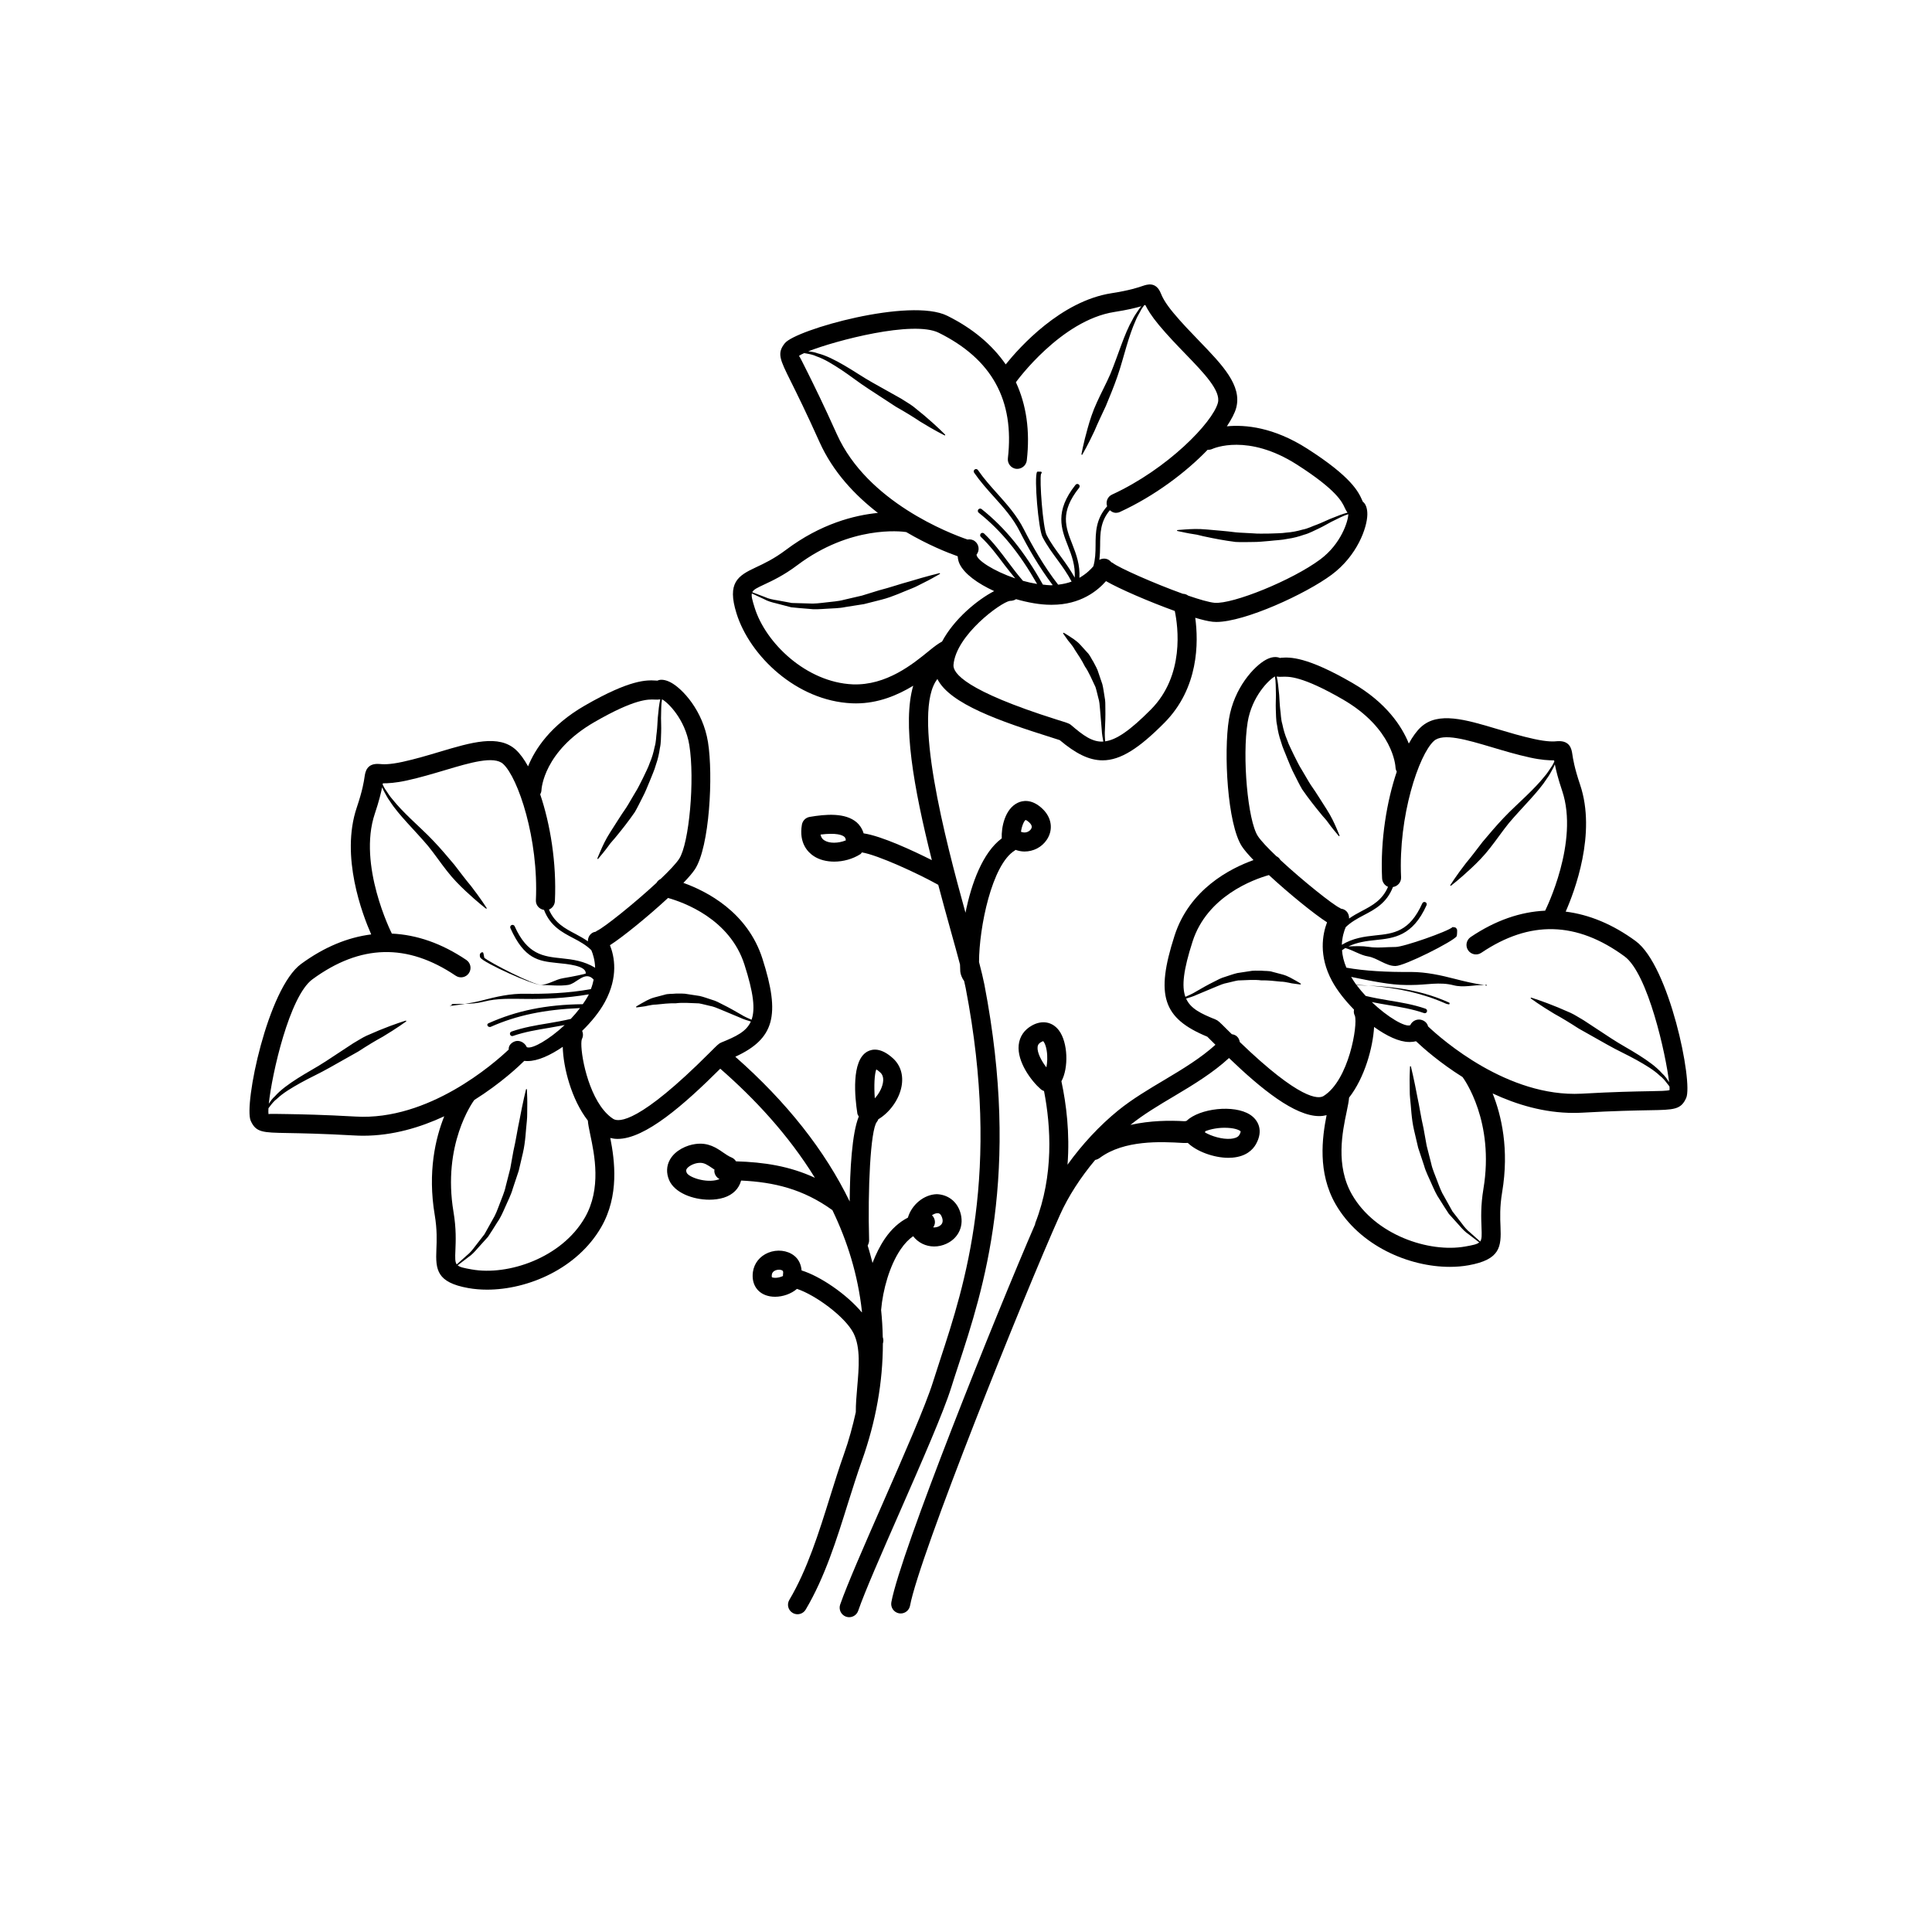 <?xml version="1.0" encoding="UTF-8"?>
<!-- Uploaded to: SVG Repo, www.svgrepo.com, Generator: SVG Repo Mixer Tools -->
<svg fill="#000000" width="800px" height="800px" version="1.1" viewBox="144 144 512 512" xmlns="http://www.w3.org/2000/svg">
 <g>
  <path d="m287.47 405.04h0.012c-2.144 0-13.875-6.055-15.141-7.227-0.059-0.168-0.188-1.355-0.363-1.422-0.316-0.125-0.676 0.152-0.789 0.473-0.074 0.188-0.02 0.75 0.098 0.922 0.934 1.383 13.797 7.254 16.184 7.254z"/>
  <path d="m263.34 410.64c0.02 0.156 0.098 0.016 0.203-0.16-0.133-0.031-0.23-0.035-0.203 0.16z"/>
  <path d="m263.95 410.07c-0.152 0-0.301 0.227-0.406 0.406 0.098 0.02 0.195 0.059 0.332 0.039 1.152-0.141 2.266-0.312 3.379-0.488-1.062 0.027-2.125 0.043-3.231 0.043h-0.074z"/>
  <path d="m577.48 393.4c-6.141-4.5-12.34-7.023-18.559-7.812 2.363-5.356 8.176-20.691 3.836-33.59-1.559-4.621-1.898-6.941-2.082-8.188-0.191-1.285-0.613-3.606-3.926-3.387-0.887 0.09-2.535 0.223-6.172-0.574-3.375-0.734-6.637-1.715-9.785-2.648-8.414-2.516-15.68-4.691-20.227-0.52-1.09 0.992-2.176 2.492-3.215 4.363-1.844-4.555-5.934-10.852-15.008-16.09-12.141-7.012-16.465-6.801-18.793-6.644-0.191 0.012-0.359 0.031-0.223 0.102-1.102-0.492-2.387-0.352-3.828 0.422-3.078 1.656-8.469 7.406-9.82 15.766-1.422 8.797-0.422 27.797 3.449 33.715 0.625 0.945 1.707 2.203 3.062 3.617-6.184 2.211-16.977 7.723-20.938 20.082-5.066 15.773-3.125 21.836 8.695 26.719 0.336 0.316 0.938 0.926 1.738 1.723 0.141 0.141 0.289 0.277 0.422 0.418-3.785 3.449-8.637 6.41-13.422 9.254-4.246 2.523-8.641 5.133-12.363 8.156-4.969 4.035-9.594 9.043-13.418 14.367 0.645-8.332-0.316-16.027-1.617-22.105 1.926-3.5 1.75-10.27-0.66-13.48-1.723-2.289-4.449-2.793-7.117-1.316-2.082 1.148-3.305 2.941-3.543 5.184-0.465 4.457 3.352 9.559 5.859 11.73 0.258 0.223 0.551 0.371 0.852 0.473 1.824 9.383 2.621 22.309-2.309 34.973-0.047 0.109-0.035 0.23-0.059 0.348-10.395 23.996-35.625 86.777-38.094 100.15-0.25 1.367 0.656 2.68 2.019 2.938 0.156 0.023 0.312 0.039 0.465 0.039 1.188 0 2.246-0.852 2.473-2.062 2.41-13.09 30.184-82.293 39.727-103.56 2.207-4.934 5.481-9.965 9.336-14.57 0.434-0.074 0.863-0.277 1.234-0.551 6.453-4.777 16.207-4.297 22.012-3.949 0.469 0.031 0.883 0.004 1.301-0.012 2.316 2.254 6.871 3.953 10.77 3.953 0.363 0 0.719-0.016 1.066-0.047 3.637-0.312 5.379-2.098 6.203-3.535 2.106-3.699 0.586-6.481-1.551-7.856-4.246-2.734-13.348-1.684-16.848 1.664-0.211 0.039-0.422 0.086-0.637 0.07-3.754-0.23-8.957-0.188-14.211 0.984 3.422-2.766 7.617-5.266 11.68-7.672 5.094-3.027 10.262-6.191 14.445-10.055 8.59 8.258 17.434 15.391 23.914 15.391 0.676 0 1.324-0.09 1.949-0.25-1.176 5.945-2.43 15.234 2.398 23.617 6.344 11 19.375 16.586 30.254 16.586 1.727 0 3.402-0.141 4.977-0.422 8.395-1.508 8.688-4.867 8.457-10.23-0.102-2.332-0.215-5.231 0.438-9.141 1.914-11.41-0.203-20.359-2.523-26.164 6.324 2.949 13.645 5.16 21.473 5.16 0.77 0 1.547-0.02 2.328-0.066 8.637-0.484 14.141-0.578 17.781-0.645 6.559-0.109 8.316-0.141 9.715-3.254 1.855-4.199-4.492-35.074-13.383-41.57zm-108.17 49.488c2.469 0.121 3.391 0.805 3.473 0.941 0 0.004 0.031 0.289-0.344 0.938-0.406 0.719-1.449 0.945-2.258 1.02-2.301 0.203-5.144-0.699-6.84-1.672 0.012-0.109 0.059-0.215 0.059-0.324v-0.004c1.434-0.566 3.598-1.023 5.91-0.898zm-50.336-21.438c0.047-0.422 0.191-0.871 0.961-1.301 0.328-0.18 0.523-0.215 0.492-0.242 0.125 0.082 0.66 0.719 0.945 2.43 0.289 1.703 0.16 3.391-0.07 4.527-1.332-1.738-2.488-3.938-2.328-5.414zm55.664-86.051c1.117-6.863 5.664-11.301 7.234-12.133 0.242 1.293 0.223 2.949 0.266 4.969-0.004 1.16-0.086 2.398-0.035 3.734 0.074 1.289 0.012 2.848 0.336 4.238 0.191 1.414 0.516 2.883 1.047 4.398 0.422 1.559 1.102 2.91 1.652 4.383 0.562 1.344 1.176 2.938 1.891 4.258 0.684 1.355 1.324 2.684 2.062 3.945 1.703 2.453 3.43 4.629 4.867 6.375 0.695 0.906 1.492 1.648 1.996 2.414 0.539 0.742 1.031 1.387 1.461 1.906 0.867 1.055 1.359 1.648 1.359 1.648 0.031 0.039 0.098 0.07 0.145 0.051 0.059-0.023 0.098-0.098 0.07-0.156 0 0-0.273-0.727-0.82-1.977-0.539-1.25-1.355-3.066-2.613-5.008-1.289-1.98-2.625-4.219-4.223-6.484-0.766-1.188-1.473-2.527-2.266-3.809-0.828-1.289-1.391-2.539-2.133-3.977-0.613-1.371-1.391-2.742-1.832-4.09-0.57-1.316-0.977-2.727-1.266-4.156-0.422-1.41-0.371-2.672-0.574-4.004-0.152-1.293-0.176-2.559-0.262-3.703-0.207-2.004-0.336-3.672-0.66-4.926 0.523 0.082 1.023 0.082 1.477 0.051 1.676-0.059 5.144-0.281 16 5.981 13.336 7.699 13.984 17.543 14.008 18.035 0.016 0.414 0.145 0.789 0.332 1.137-2.629 7.801-4.375 18.082-3.891 28.25 0.047 1.012 0.684 1.926 1.578 2.262-1.516 3.559-4.223 4.988-7.07 6.481-1.109 0.578-2.207 1.203-3.258 1.926 0.039-0.871-0.324-1.75-1.098-2.246-0.332-0.215-0.711-0.324-1.082-0.379-0.086-0.051-0.141-0.121-0.23-0.16-1.809-0.801-9.879-7.246-15.785-12.723-0.25-0.449-0.621-0.781-1.066-1.008-2.246-2.141-4.082-4.066-4.914-5.336-2.672-4.094-4.184-21.004-2.703-30.168zm-2.086 84.742c-0.09-0.551-0.316-1.09-0.77-1.492-0.383-0.344-0.852-0.508-1.328-0.57-0.406-0.402-0.785-0.766-1.211-1.188-2.102-2.106-2.422-2.422-3.074-2.695-3.918-1.586-6.641-2.871-7.84-5.562 0.832-0.262 1.848-0.535 3.031-1.094 1.473-0.613 3.188-1.336 5.023-2.102 0.906-0.371 1.84-0.785 2.828-0.953 0.957-0.207 1.996-0.516 2.887-0.656 2.109-0.066 4.301-0.266 6.121-0.023 1.859-0.039 3.629 0.18 5.168 0.336 1.57 0.031 2.785 0.52 3.734 0.562 0.926 0.145 1.48 0.191 1.48 0.191 0.047 0.004 0.105-0.016 0.133-0.055 0.035-0.055 0.02-0.133-0.035-0.172 0 0-0.441-0.309-1.273-0.77-0.84-0.422-2.012-1.25-3.613-1.664-0.801-0.211-1.668-0.441-2.59-0.684-0.91-0.312-1.965-0.191-3.008-0.312-1.047 0.016-2.172-0.074-3.176 0.152-1.031 0.156-2.086 0.316-3.141 0.48-1.176 0.273-2.156 0.672-3.219 0.996-1.066 0.293-1.984 0.789-2.875 1.258-1.832 0.902-3.41 1.812-4.777 2.609-1.098 0.684-2.086 1.082-2.887 1.441-1.023-2.832-0.52-7.133 1.895-14.641 3.871-12.066 16.172-16.48 20.242-17.633 5.359 4.957 12.07 10.398 15.402 12.52-1.184 3.148-2.309 8.844 1.328 15.562 1.367 2.527 3.457 5.164 5.82 7.578-0.105 0.535-0.066 1.102 0.23 1.629 0.816 2.438-1.586 17.055-8.293 21.262-1.371 0.863-6.262 1.055-22.215-14.312zm64.566 38.953c-0.742 4.434-0.598 7.758-0.504 10.188 0.086 2.039 0.109 3.094-0.352 3.734-0.242-0.211-0.438-0.387-0.766-0.684-0.535-0.484-1.188-1.066-1.945-1.738-0.805-0.621-1.527-1.496-2.242-2.484-0.742-0.953-1.547-1.996-2.398-3.09-0.68-1.223-1.395-2.508-2.141-3.844-0.816-1.289-1.34-2.785-1.91-4.281-0.543-1.5-1.246-2.969-1.582-4.574-0.398-1.578-0.801-3.148-1.199-4.707-0.289-1.578-0.562-3.133-0.836-4.641-0.695-2.973-1.082-5.824-1.617-8.23-0.902-4.852-1.719-8.098-1.719-8.098-0.016-0.055-0.059-0.102-0.117-0.102-0.07-0.004-0.121 0.051-0.125 0.117 0 0-0.031 0.832-0.082 2.293-0.023 0.73-0.023 1.613-0.004 2.625 0.047 1.008-0.035 2.16 0.105 3.406 0.289 2.473 0.332 5.406 1.043 8.48 0.359 1.527 0.73 3.102 1.102 4.707 0.523 1.57 1.055 3.164 1.578 4.758 0.441 1.613 1.25 3.113 1.898 4.629 0.676 1.512 1.301 3.008 2.215 4.301 0.852 1.328 1.621 2.637 2.438 3.824 0.969 1.078 1.891 2.098 2.742 3.039 0.82 0.957 1.605 1.785 2.453 2.336 0.801 0.613 1.496 1.152 2.07 1.586 0.336 0.262 0.535 0.414 0.785 0.605-0.59 0.508-1.672 0.727-3.715 1.09-9.613 1.707-23.824-3.043-29.977-13.723-4.449-7.703-2.559-16.691-1.426-22.066 0.316-1.531 0.555-2.691 0.629-3.668 4.133-5.297 6.316-13.254 6.629-18.727 3.293 2.371 6.641 3.981 9.297 3.981h0.242c0.555 0 1.078-0.074 1.57-0.195 2.004 1.895 6.379 5.75 12.344 9.496 0.434 0.59 8.512 11.805 5.516 29.656zm43.934-25.91c-3.68 0.066-9.238 0.16-17.977 0.656-19.48 0.996-36.91-14.328-40.629-17.836-0.152-0.68-0.625-1.266-1.402-1.605-1.266-0.559-2.746 0.02-3.32 1.289-1.324 0.586-5.934-2.066-10.188-6.133 1.449 0.293 2.902 0.551 4.328 0.785 3.152 0.523 6.41 1.059 9.512 2.137 0.07 0.023 0.133 0.035 0.203 0.035 0.258 0 0.492-0.156 0.578-0.414 0.109-0.316-0.059-0.672-0.379-0.781-3.199-1.113-6.508-1.656-9.715-2.188-2.023-0.332-4.102-0.711-6.137-1.195-0.848-0.906-1.648-1.855-2.398-2.84 1.082 0.016 2.121 0.059 3.148 0.105-1.055-0.082-2.117-0.156-3.231-0.203-0.508-0.684-0.945-1.391-1.375-2.106 5.125 1.051 10.41 2.144 14.473 2.144h1.586c3.906 0 7.391-0.887 11.074 0.07 2.594 0.672 5.262-0.07 8.094-0.07h0.074c0.309 0 0.57 0.395 0.609 0.082 0.039-0.332-0.195-0.02-0.535-0.07-2.746-0.332-5.379-0.984-7.926-1.641-3.672-0.945-7.508-1.812-11.629-1.824-6.258 0.059-12.281-0.266-17.086-1.137-0.699-1.656-1.055-3.211-1.152-4.609 0.293-0.195 0.578-0.434 0.875-0.594 2.023 0.555 4.051 1.918 6.019 2.223 2.336 0.355 4.738 2.535 7.176 2.535h0.117c2.383 0 15.246-6.492 16.191-7.875 0.109-0.168 0.168-1.602 0.102-1.793-0.125-0.316-0.484-0.691-0.797-0.578-0.176 0.07-0.309-0.238-0.363-0.07-1.262 1.164-12.992 5.277-15.137 5.277h-0.105c-2.348 0-4.699 0.332-6.977-0.023-1.773-0.277-3.586-0.207-5.422-0.117 2.414-1.152 4.856-1.449 7.246-1.699 4.812-0.5 9.789-1.012 13.473-9.23 0.137-0.312 0-0.676-0.312-0.812-0.316-0.133-0.672 0.004-0.812 0.312-3.391 7.57-7.602 8.004-12.48 8.508-2.891 0.301-5.863 0.691-8.844 2.484 0.082-2.07 0.598-3.684 1.023-4.672 1.367-1.324 2.996-2.242 4.719-3.144 3.039-1.586 6.16-3.238 7.801-7.496 1.266-0.188 2.215-1.273 2.156-2.574-0.762-16.234 4.715-32.48 8.672-36.109 2.422-2.231 8.715-0.344 15.383 1.633 3.246 0.969 6.594 1.969 10.148 2.746 2.957 0.648 4.918 0.734 6.348 0.746 0.016 0.098 0.047 0.227 0.059 0.324-0.242 0.516-0.52 1.055-0.945 1.637-0.488 0.699-0.957 1.516-1.668 2.301-1.301 1.641-3.008 3.394-4.902 5.223-1.883 1.844-4.004 3.719-5.984 5.828-1.996 2.098-3.773 4.238-5.496 6.266-1.621 2.117-3.098 4.07-4.438 5.668-2.57 3.309-4.117 5.785-4.117 5.785-0.023 0.039-0.035 0.109-0.004 0.152 0.039 0.055 0.117 0.07 0.172 0.023 0 0 2.258-1.707 5.402-4.66 1.578-1.477 3.352-3.254 4.961-5.344 1.637-2.062 3.254-4.457 4.992-6.602 3.566-4.227 7.793-8.203 10.102-11.848 0.645-0.852 1.078-1.77 1.512-2.523 0.266-0.438 0.383-0.789 0.551-1.176 0.312 1.559 0.852 3.793 1.941 7.012 4.559 13.547-4.375 31.484-4.469 31.664-0.016 0.031-0.012 0.066-0.023 0.098-6.586 0.309-13.176 2.555-19.754 6.988-1.152 0.781-1.461 2.348-0.684 3.496 0.777 1.16 2.352 1.457 3.496 0.684 12.852-8.672 25.27-8.348 37.957 0.941 6.227 4.539 10.992 26.152 11.812 33.355-0.488-0.766-1.047-1.633-1.863-2.359-1.516-1.715-3.684-3.269-6.051-4.769-2.363-1.516-5.023-2.91-7.43-4.5-2.481-1.629-4.957-3.258-7.285-4.785-1.215-0.684-2.316-1.441-3.488-1.98-1.188-0.52-2.316-0.996-3.356-1.445-4.18-1.723-7.047-2.57-7.047-2.57-0.051-0.012-0.109 0.012-0.137 0.055-0.039 0.059-0.02 0.133 0.039 0.172 0 0 2.438 1.797 6.207 4.051 1.926 1.055 4.106 2.379 6.449 3.898 2.418 1.367 5.004 2.82 7.586 4.277 2.648 1.512 5.336 2.707 7.738 4.051 2.387 1.344 4.606 2.656 6.176 4.16 0.891 0.672 1.473 1.445 1.996 2.141 0.227 0.25 0.402 0.5 0.574 0.746 0.023 0.402 0.031 0.73 0.012 0.934-0.516 0.219-2.668 0.262-5.394 0.305z"/>
  <path d="m527.56 410.09c0.238 0 0.457 0.207 0.559-0.02 0.137-0.312 0-0.328-0.312-0.469-6.316-2.832-13.043-4.066-21.137-4.41 7.906 0.59 14.473 2.09 20.637 4.84 0.09 0.039 0.176 0.059 0.254 0.059z"/>
  <path d="m396.08 511.73c0.574-1.848 1.219-3.82 1.906-5.906 6.609-20.129 16.586-50.547 6.883-100.93-0.309-1.566-0.801-3.594-1.414-5.949 0.012-9.152 3.41-25.852 9.473-29.547 0.082-0.051 0.121-0.121 0.195-0.176 0.781 0.273 1.578 0.438 2.379 0.438 2.332 0 4.566-1.113 5.906-3.113 1.77-2.641 1.324-5.859-1.129-8.195-2.883-2.754-5.356-2.191-6.574-1.598-3.387 1.617-4.375 6.481-4.231 9.426-5.019 3.707-8.035 11.871-9.609 19.703-5.402-19.504-14.262-53.352-7.438-61.938 3.281 6.609 16.75 11.238 30.082 15.445 1.082 0.344 1.898 0.594 2.336 0.75 4.195 3.535 7.742 5.356 11.355 5.356 4.801 0 9.707-3.231 16.367-9.941 9.148-9.211 9.07-21.336 8.188-27.836 1.883 0.555 3.492 0.941 4.621 1.055 0.309 0.035 0.625 0.051 0.957 0.051 7.547 0 23.715-7.422 30.551-12.504 6.801-5.047 9.422-12.473 9.477-15.973 0.023-1.637-0.441-2.848-1.18-3.379-0.082-0.125-0.137-0.281-0.215-0.457-0.953-2.125-2.731-6.074-14.555-13.629-8.883-5.672-16.379-6.383-21.277-5.906 1.168-1.777 2.09-3.461 2.469-4.871 1.602-5.945-3.668-11.402-9.77-17.719-2.281-2.363-4.644-4.805-6.856-7.461-2.379-2.852-3.012-4.387-3.352-5.215-1.289-3.133-3.582-2.344-4.816-1.93-1.188 0.406-3.41 1.168-8.223 1.918-13.453 2.082-24.395 14.312-28.059 18.867-3.566-5.148-8.664-9.492-15.477-12.879-9.812-4.902-40.18 3.672-43.062 7.269-2.117 2.66-1.336 4.238 1.582 10.105 1.617 3.258 4.07 8.191 7.617 16.09 3.566 7.941 9.402 14.098 15.469 18.777-6.223 0.609-15.133 2.852-24.379 9.801-3.168 2.383-5.801 3.613-7.914 4.602-4.863 2.266-7.715 4.074-5.18 12.219 3.488 11.211 15.871 23.184 30.562 23.832 0.367 0.02 0.73 0.023 1.094 0.023 5.93 0 11.039-2.172 15.176-4.68-2.898 9.855 0.051 26.789 4.938 46.219-4.961-2.488-13.281-6.383-18.082-7.098-0.414-1.359-1.145-2.312-1.824-2.902-3.047-2.637-8.266-2.172-12.469-1.457-1.059 0.176-1.883 1.004-2.066 2.062-0.832 4.887 1.598 7.309 3.125 8.316 1.484 0.988 3.414 1.473 5.438 1.473 2.383 0 4.891-0.676 6.961-1.996 0.172-0.109 0.238-0.309 0.371-0.449 4.231 0.684 15.023 5.668 20.152 8.551 0.023 0.016 0.055 0.016 0.082 0.023 1.066 4.039 2.203 8.16 3.359 12.324 0.898 3.223 1.734 6.219 2.414 8.805 0.012 0.684 0.031 1.32 0.07 1.863 0.059 0.754 0.465 1.773 1.023 2.535 0.145 0.641 0.312 1.316 0.406 1.832 9.461 49.098-0.277 78.77-6.723 98.402-0.695 2.117-1.344 4.102-1.93 5.981-1.926 6.191-7.789 19.566-13.461 32.496-4.777 10.902-9.289 21.195-11.145 26.52-0.453 1.316 0.242 2.75 1.559 3.211 0.273 0.098 0.551 0.137 0.828 0.137 1.043 0 2.016-0.648 2.383-1.691 1.785-5.141 6.258-15.34 11-26.145 5.719-13.039 11.645-26.547 13.652-33.008zm19.711-150.43c0 0.004 0.344 0.055 1.004 0.684 0.871 0.832 0.656 1.402 0.414 1.758-0.383 0.57-1.395 1.211-2.644 0.684 0.223-1.582 0.859-2.934 1.227-3.125zm33.207-29.27c-5.559 5.594-9.141 8.031-12.125 8.43-0.051-0.875-0.152-1.953-0.051-3.254 0.074-1.578 0.156-3.402 0.109-5.441 0-1.012 0.023-2.055-0.211-3.133-0.195-1.094-0.293-2.144-0.59-3.32-0.344-1.004-0.684-2.012-1.023-3.004-0.262-0.992-0.855-1.949-1.328-2.883-0.578-0.875-0.957-1.859-1.656-2.527-0.637-0.707-1.238-1.367-1.793-1.984-1.102-1.223-2.371-1.891-3.141-2.438-0.797-0.523-1.27-0.77-1.27-0.77-0.047-0.016-0.105-0.02-0.141 0.012-0.055 0.051-0.059 0.125-0.016 0.176 0 0 0.301 0.48 0.852 1.23 0.484 0.82 1.473 1.672 2.215 3.055 0.852 1.293 1.859 2.762 2.68 4.434 1.055 1.5 1.883 3.535 2.797 5.441 0.289 0.863 0.5 1.918 0.75 2.863 0.309 0.945 0.367 1.969 0.453 2.949 0.168 1.984 0.316 3.84 0.453 5.426 0.055 1.324 0.281 2.367 0.43 3.234-2.938 0.18-5.34-1.637-8.555-4.387-0.523-0.453-0.961-0.543-3.812-1.445-24.207-7.648-27.52-12.324-27.34-14.488 0.648-7.879 12.516-16.57 14.934-16.965 0.629 0.004 1.199-0.156 1.652-0.453 3.164 0.906 6.367 1.484 9.148 1.484h0.387c7.594 0 12.105-3.769 14.297-6.266 3.41 1.98 11.34 5.43 18.227 7.91 0.867 4.129 2.644 17.074-6.332 26.113zm16.227-69.035c0.387-0.18 9.445-4.191 22.469 4.125 10.559 6.75 11.984 9.93 12.676 11.453 0.188 0.414 0.418 0.855 0.73 1.289-1.258 0.297-2.801 0.941-4.68 1.684-1.055 0.453-2.191 1.012-3.406 1.473-1.281 0.438-2.379 1.062-3.824 1.336-1.402 0.406-2.84 0.695-4.273 0.789-1.406 0.227-2.977 0.168-4.481 0.258-1.613 0.004-2.988 0.074-4.516-0.066-1.508-0.117-3.012-0.121-4.422-0.262-2.746-0.363-5.356-0.523-7.699-0.754-2.301-0.227-4.297-0.105-5.652-0.012-1.367 0.082-2.125 0.172-2.125 0.172-0.051 0.012-0.105 0.055-0.105 0.105-0.012 0.07 0.039 0.125 0.105 0.137 0 0 0.762 0.16 2.09 0.441 0.66 0.141 1.457 0.289 2.367 0.422 0.906 0.098 1.93 0.457 3.055 0.66 2.207 0.473 4.934 1.008 7.894 1.379 1.457 0.082 2.934 0.035 4.453 0.016 1.496 0.023 3.188-0.168 4.644-0.289 1.562-0.188 3.078-0.207 4.656-0.543 1.594-0.223 3.043-0.613 4.387-1.094 1.379-0.348 2.742-1.129 3.91-1.652 1.215-0.57 2.277-1.211 3.301-1.75 1.82-0.898 3.273-1.672 4.535-2.047-0.016 1.77-1.859 7.848-7.445 11.996-7.457 5.543-23.176 11.895-28 11.492-1.508-0.152-4.051-0.891-6.977-1.898-0.414-0.301-0.891-0.48-1.41-0.488-7.578-2.719-17.012-6.918-18.559-8.152-0.125-0.105-0.277-0.141-0.414-0.211-0.195-0.258-0.438-0.484-0.734-0.648-0.785-0.453-1.699-0.387-2.438 0.016 0.156-1.273 0.203-2.543 0.207-3.793 0.016-3.254 0.039-6.352 2.578-9.359 0.457 0.402 0.996 0.691 1.602 0.691 0.352 0 0.715-0.074 1.055-0.23 9.27-4.266 17.559-10.559 23.266-16.488 0.41 0.023 0.801-0.023 1.18-0.195zm-99.438-3.898c-3.586-7.984-6.062-12.969-7.699-16.27-1.215-2.434-2.172-4.363-2.348-4.519 0.25-0.191 0.754-0.449 1.375-0.727 0.172 0.035 0.324 0.047 0.504 0.09 0.863 0.152 1.812 0.312 2.82 0.789 2.055 0.699 4.246 2.062 6.539 3.566 2.297 1.516 4.594 3.352 7.16 5.008 2.481 1.617 4.957 3.246 7.285 4.762 2.434 1.375 4.613 2.707 6.43 3.93 3.738 2.312 6.453 3.652 6.453 3.652 0.051 0.02 0.109 0.02 0.152-0.02 0.051-0.051 0.051-0.125 0.004-0.176 0 0-2.07-2.152-5.527-5.078-0.875-0.715-1.824-1.492-2.832-2.309-1.02-0.789-2.203-1.422-3.367-2.191-2.422-1.359-5.012-2.812-7.602-4.262-2.516-1.41-4.977-3.129-7.418-4.523-2.418-1.41-4.801-2.625-7.023-3.18-0.863-0.332-1.715-0.441-2.508-0.523 7.34-2.898 27.859-8.281 34.605-4.922 14.102 7.004 20.086 17.879 18.309 33.262-0.156 1.379 0.832 2.629 2.211 2.797 1.344 0.121 2.625-0.832 2.797-2.211 0.91-7.879-0.125-14.777-2.891-20.758 0.02-0.031 0.055-0.039 0.074-0.07 0.117-0.16 11.887-16.344 26.051-18.539 3.359-0.523 5.598-1.066 7.125-1.512-0.266 0.328-0.523 0.594-0.789 1.031-0.473 0.734-1.09 1.543-1.547 2.504-2.176 3.727-3.762 9.305-5.871 14.418-1.094 2.535-2.481 5.066-3.551 7.473-1.117 2.394-1.875 4.781-2.457 6.867-1.176 4.144-1.652 6.938-1.652 6.938 0 0.051 0.023 0.117 0.074 0.137 0.066 0.023 0.137-0.004 0.16-0.07 0 0 1.48-2.516 3.246-6.324 0.801-1.926 1.859-4.133 2.988-6.551 1.012-2.465 2.09-5.023 3.039-7.766 0.957-2.731 1.648-5.473 2.414-7.996 0.75-2.523 1.527-4.848 2.387-6.758 0.371-0.992 0.883-1.785 1.281-2.539 0.316-0.656 0.676-1.152 1.02-1.598 0.098-0.031 0.223-0.066 0.312-0.098 0.574 1.168 1.598 2.902 3.594 5.297 2.328 2.797 4.758 5.309 7.106 7.738 4.828 4.992 9.387 9.719 8.531 12.906-1.391 5.176-13.297 17.512-28.059 24.309-1.184 0.543-1.707 1.895-1.289 3.098-3.031 3.422-3.055 6.949-3.066 10.379-0.004 1.906-0.074 3.734-0.59 5.527-0.656 0.785-1.859 1.996-3.688 3.047 0.191-3.414-0.828-6.195-1.879-8.879-1.793-4.559-3.352-8.5 1.812-14.992 0.211-0.266 0.168-0.656-0.102-0.867-0.266-0.211-0.656-0.168-0.867 0.102-5.602 7.047-3.769 11.707-1.996 16.211 1.004 2.543 1.969 5.188 1.789 8.375-1.059-1.895-2.289-3.672-3.543-5.371-1.387-1.891-2.828-3.805-3.91-5.93-0.977-1.918-1.93-14.555-1.477-16.207 0.121-0.125 0.191-0.16 0.172-0.348-0.031-0.289-0.301-0.219-0.613-0.219h-0.07c-0.203 0-0.465-0.082-0.559 0.102-0.785 1.465 0.363 15.059 1.449 17.191 1.133 2.211 2.602 4.203 4.016 6.125 1.328 1.809 2.656 3.691 3.707 5.707-1.043 0.395-2.242 0.664-3.566 0.82-3.812-4.871-7.027-10.605-9.078-14.66-1.879-3.715-4.504-6.629-7.031-9.457-1.758-1.953-3.578-3.977-5.144-6.258-0.188-0.277-0.562-0.352-0.855-0.156-0.281 0.191-0.348 0.574-0.156 0.855 1.613 2.344 3.457 4.398 5.238 6.383 2.594 2.887 5.047 5.617 6.856 9.184 1.984 3.934 5.074 9.426 8.734 14.234-0.172 0.004-0.316 0.039-0.488 0.039-0.699-0.016-1.414-0.109-2.125-0.188-4.898-8.758-9.922-14.977-16.238-20.012-0.273-0.211-0.656-0.16-0.867 0.102-0.211 0.266-0.168 0.656 0.102 0.867 5.992 4.769 10.809 10.691 15.477 18.879-1.266-0.203-2.519-0.492-3.754-0.836-1.371-1.582-2.66-3.266-3.894-4.922-1.945-2.602-3.949-5.285-6.41-7.617-0.242-0.23-0.629-0.227-0.871 0.023-0.23 0.246-0.223 0.637 0.023 0.871 2.383 2.254 4.359 4.902 6.273 7.457 0.891 1.188 1.883 2.363 2.836 3.547-5.629-1.91-10.184-4.816-10.258-6.289 0.871-1.09 0.691-2.664-0.398-3.531-0.578-0.469-1.305-0.605-1.996-0.484-4.621-1.586-26.531-9.906-34.609-27.887zm4.188 66.266c-12.312-0.543-23.074-10.965-25.977-20.297-0.613-1.977-0.922-3.039-0.746-3.793 0.289 0.133 0.52 0.242 0.906 0.422 0.656 0.309 1.445 0.68 2.363 1.102 0.883 0.5 1.977 0.816 3.211 1.109 1.219 0.316 2.551 0.664 3.949 1.031 1.426 0.176 2.949 0.262 4.516 0.402 1.578 0.223 3.195 0.086 4.84-0.016 1.648-0.117 3.352-0.098 4.984-0.449 1.656-0.262 3.316-0.523 4.949-0.781 1.594-0.406 3.164-0.801 4.684-1.188 3.047-0.781 5.672-2.086 8.004-2.973 1.164-0.449 2.156-1.043 3.066-1.473 0.91-0.449 1.699-0.855 2.332-1.215 1.27-0.715 1.996-1.125 1.996-1.125 0.051-0.031 0.082-0.086 0.059-0.141-0.016-0.066-0.086-0.105-0.145-0.086 0 0-3.258 0.766-7.981 2.207-2.383 0.629-5.098 1.598-8.055 2.348-1.461 0.453-2.973 0.922-4.504 1.391-1.562 0.363-3.144 0.734-4.727 1.098-1.582 0.438-3.203 0.5-4.793 0.707-1.586 0.18-3.16 0.402-4.676 0.277-1.527-0.047-2.996-0.09-4.394-0.125-1.367-0.25-2.656-0.488-3.856-0.711-1.203-0.18-2.312-0.414-3.234-0.848-0.945-0.352-1.762-0.672-2.438-0.926-0.367-0.137-0.684-0.262-0.957-0.363 0.348-0.719 1.293-1.168 3.148-2.035 2.207-1.031 5.219-2.438 8.812-5.144 14.102-10.594 27.492-8.969 28.84-8.766 5.754 3.387 10.887 5.438 13.648 6.414 0.047 0.672 0.176 1.344 0.488 2 1.258 2.676 4.852 5.246 9.176 7.227-4.551 2.363-10.672 7.477-13.805 13.371-0.945 0.5-1.98 1.258-3.441 2.453-4.25 3.469-11.277 9.234-20.246 8.895zm-7.551 41.316c-0.23-0.152-0.781-0.523-0.969-1.512 4.231-0.52 5.758 0.125 6.297 0.594 0.109 0.098 0.352 0.309 0.406 0.945-2.008 0.82-4.41 0.855-5.734-0.027z"/>
  <path d="m372.41 531.12c3.738-10.504 5.547-20.883 5.562-31.066 0.145-0.488 0.191-1.012 0.016-1.535-0.02-0.055-0.023-0.137-0.047-0.195-0.047-2.398-0.191-4.785-0.438-7.164 0.457-5.344 2.238-11.742 5.168-16.055 1.059-1.559 2.172-2.711 3.324-3.496 1.324 1.727 3.375 2.719 5.566 2.719 1.094 0 2.207-0.238 3.269-0.734 3.301-1.535 4.758-4.914 3.629-8.398-0.973-3.019-3.457-4.625-6.188-4.727-3.387 0.082-6.644 2.742-7.672 6.219-2.231 1.137-4.309 2.953-6.102 5.578-1.309 1.926-2.387 4.125-3.273 6.434-0.402-1.535-0.785-3.078-1.285-4.606 0.23-0.441 0.398-0.926 0.383-1.414-0.383-13.254 0.348-29.188 2.047-31.352 0.18-0.211 0.297-0.457 0.395-0.707 2.941-1.75 5.473-5.144 6.144-8.656 0.574-3.004-0.246-5.684-2.312-7.543-3.098-2.793-5.371-2.484-6.723-1.75-4.348 2.363-3.316 12.262-2.664 16.41 0.051 0.312 0.23 0.551 0.379 0.812-1.824 4.469-2.348 14.168-2.414 22.516-6.523-13.457-16.645-26.32-30.309-38.359 10.367-4.777 12.004-10.969 7.188-25.992-3.961-12.359-14.766-17.871-20.945-20.082 1.367-1.414 2.445-2.672 3.066-3.621 3.871-5.918 4.867-24.914 3.445-33.711-1.355-8.359-6.742-14.105-9.82-15.766-1.43-0.766-2.715-0.918-3.547-0.508-0.137 0.02-0.309-0.004-0.504-0.016-2.328-0.133-6.648-0.363-18.793 6.644-9.078 5.238-13.164 11.539-15.008 16.09-1.043-1.867-2.133-3.371-3.219-4.363-4.527-4.168-11.809-1.996-20.238 0.523-3.148 0.941-6.402 1.91-9.773 2.648-3.629 0.797-5.273 0.656-6.172 0.57-3.367-0.262-3.734 2.102-3.926 3.387-0.18 1.246-0.523 3.566-2.082 8.188-4.344 12.906 1.477 28.238 3.836 33.59-6.219 0.789-12.414 3.32-18.559 7.812-8.891 6.484-15.242 37.371-13.371 41.574 1.387 3.102 3.148 3.133 9.699 3.25 3.641 0.066 9.145 0.16 17.789 0.645 0.781 0.047 1.562 0.07 2.332 0.07 7.828 0 15.141-2.211 21.469-5.152-2.328 5.805-4.438 14.75-2.523 26.152 0.656 3.91 0.535 6.812 0.438 9.141-0.227 5.367 0.066 8.727 8.457 10.23 1.582 0.281 3.254 0.422 4.977 0.422 10.879 0 23.914-5.586 30.254-16.582 4.82-8.379 3.57-17.672 2.398-23.617 0.625 0.16 1.273 0.25 1.949 0.25 7.316-0.004 17.629-9.078 27.195-18.609 8.973 7.824 18.043 17.488 25.078 28.914-6.688-3.102-13.469-4.144-20.902-4.363-0.281-0.438-0.664-0.812-1.18-1.02-0.742-0.297-1.449-0.781-2.203-1.301-1.77-1.219-3.969-2.762-7.41-2.262-2.191 0.297-5.262 1.562-6.715 4.133-0.938 1.652-1.008 3.582-0.211 5.438 1.43 3.32 6.246 5.18 10.641 5.18 1.34 0 2.637-0.172 3.793-0.523 2.504-0.777 4.074-2.438 4.637-4.551 8.711 0.414 16.402 2.231 24.188 7.836 3.961 8.188 6.766 17.141 7.828 26.84-0.004 0.102-0.004 0.188-0.012 0.281-4.074-4.891-11.117-9.645-15.973-11.133-0.141-1.566-0.762-2.969-1.977-3.918-1.82-1.43-4.519-1.738-6.867-0.781-2.231 0.906-3.75 2.816-4.062 5.117-0.453 3.34 1.32 5.871 4.504 6.438 0.441 0.086 0.91 0.117 1.387 0.117 2.086 0 4.297-0.801 5.785-2.09 4.867 1.598 12.809 7.391 15.008 11.789 1.879 3.769 1.41 9.094 0.957 14.316-0.207 2.359-0.379 4.453-0.371 6.559-0.816 3.664-1.797 7.371-3.16 11.191-1.273 3.578-2.457 7.379-3.672 11.262-2.957 9.473-6.016 19.266-10.785 27.305-0.715 1.195-0.316 2.742 0.883 3.449 0.402 0.242 0.848 0.352 1.285 0.352 0.855 0 1.699-0.441 2.168-1.234 5.074-8.539 8.219-18.621 11.262-28.375 1.215-3.809 2.379-7.547 3.629-11.062zm19.988-65.605c0.316-0.012 0.875-0.02 1.285 1.238 0.336 1.055 0.02 1.82-0.957 2.277-0.363 0.168-0.898 0.289-1.422 0.242 0.297-0.434 0.492-0.941 0.465-1.508-0.031-0.676-0.332-1.273-0.785-1.715 0.465-0.309 0.965-0.527 1.414-0.535zm-16.172-38.113c0.23 0.137 0.562 0.371 1.012 0.777 0.273 0.246 1.094 0.984 0.734 2.852-0.289 1.492-1.145 2.949-2.141 4.035-0.242-3.281-0.098-6.418 0.395-7.664zm-88.738-73.98c0.016-0.418 0.613-10.316 14.008-18.047 10.852-6.262 14.332-6.047 16-5.981 0.453 0.031 0.953 0.023 1.477-0.051-0.316 1.254-0.453 2.918-0.66 4.926-0.086 1.148-0.105 2.414-0.262 3.703-0.203 1.336-0.152 2.594-0.574 4.004-0.289 1.43-0.695 2.84-1.266 4.156-0.441 1.352-1.219 2.715-1.832 4.09-0.734 1.43-1.309 2.684-2.137 3.977-0.797 1.281-1.496 2.621-2.266 3.809-1.586 2.266-2.926 4.508-4.219 6.484-1.258 1.941-2.074 3.758-2.613 5.008-0.555 1.25-0.828 1.977-0.828 1.977-0.016 0.051 0 0.109 0.047 0.141 0.059 0.039 0.137 0.023 0.172-0.035 0 0 0.492-0.594 1.359-1.648 0.43-0.52 0.922-1.16 1.465-1.906 0.504-0.762 1.293-1.508 1.996-2.414 1.438-1.742 3.164-3.914 4.863-6.375 0.734-1.258 1.375-2.594 2.062-3.945 0.715-1.32 1.324-2.91 1.891-4.258 0.555-1.473 1.234-2.832 1.656-4.383 0.535-1.516 0.855-2.984 1.047-4.398 0.328-1.387 0.266-2.949 0.336-4.231 0.051-1.344-0.031-2.578-0.035-3.738 0.047-2.019 0.023-3.672 0.266-4.969 1.57 0.832 6.117 5.269 7.234 12.133 1.48 9.164-0.031 26.07-2.691 30.145-0.832 1.27-2.656 3.188-4.902 5.332-0.465 0.227-0.84 0.57-1.098 1.031-5.906 5.477-13.961 11.906-15.77 12.707-0.125 0.059-0.223 0.16-0.332 0.238-0.336 0.055-0.676 0.168-0.977 0.363-0.766 0.504-1.129 1.344-1.098 2.191-1.055-0.719-2.156-1.344-3.258-1.926-2.852-1.492-5.562-2.934-7.074-6.488 0.883-0.344 1.531-1.238 1.578-2.254 0.484-10.176-1.258-20.469-3.894-28.266 0.176-0.332 0.309-0.699 0.328-1.102zm-49.246 86.477c-8.746-0.492-14.309-0.59-17.992-0.656-2.719-0.047-4.867-0.086-5.094 0-0.055-0.309-0.047-0.871-0.012-1.547 0.109-0.137 0.195-0.277 0.316-0.414 0.527-0.695 1.109-1.473 1.996-2.141 1.57-1.5 3.789-2.82 6.176-4.156 2.41-1.352 5.094-2.543 7.738-4.055 2.586-1.449 5.164-2.906 7.586-4.273 2.344-1.531 4.523-2.852 6.449-3.898 3.769-2.254 6.207-4.051 6.207-4.051 0.039-0.031 0.07-0.09 0.055-0.141-0.02-0.066-0.09-0.105-0.152-0.086 0 0-2.867 0.848-7.047 2.562-1.039 0.449-2.168 0.938-3.356 1.445-1.168 0.539-2.273 1.301-3.488 1.98-2.328 1.531-4.805 3.16-7.285 4.793-2.41 1.578-5.066 2.977-7.43 4.492-2.367 1.508-4.535 3.059-6.051 4.769-0.695 0.613-1.184 1.324-1.621 1.996 0.805-7.848 5.481-28.562 11.574-33 12.699-9.289 25.105-9.609 37.957-0.941 1.152 0.777 2.715 0.48 3.496-0.684 0.777-1.152 0.473-2.715-0.684-3.496-6.574-4.43-13.168-6.68-19.75-6.984-0.016-0.035-0.016-0.07-0.031-0.105-0.098-0.176-9.039-18.066-4.469-31.66 1.082-3.223 1.629-5.457 1.941-7.012 0.172 0.383 0.289 0.734 0.551 1.176 0.43 0.754 0.863 1.672 1.512 2.523 2.309 3.648 6.531 7.621 10.102 11.848 1.742 2.141 3.356 4.535 4.992 6.602 1.613 2.09 3.387 3.871 4.961 5.344 3.144 2.953 5.402 4.66 5.402 4.66 0.047 0.023 0.117 0.035 0.156-0.004 0.051-0.047 0.055-0.121 0.012-0.172 0 0-1.551-2.473-4.117-5.785-1.34-1.598-2.816-3.551-4.438-5.668-1.723-2.031-3.496-4.172-5.496-6.266-1.98-2.109-4.098-3.984-5.984-5.824-1.895-1.832-3.602-3.586-4.902-5.231-0.715-0.785-1.18-1.602-1.668-2.301-0.43-0.586-0.707-1.129-0.945-1.633 0.016-0.102 0.047-0.23 0.059-0.316 1.328 0 3.309-0.086 6.348-0.75 3.551-0.781 6.898-1.785 10.137-2.746 6.664-1.988 12.957-3.859 15.391-1.637 3.953 3.629 9.43 19.875 8.672 36.109-0.066 1.301 0.891 2.387 2.156 2.574 1.637 4.262 4.762 5.91 7.801 7.496 1.734 0.902 3.367 1.828 4.734 3.168 0.422 0.977 0.945 2.602 1.012 4.656-2.977-1.797-5.953-2.195-8.852-2.492-4.875-0.508-9.09-0.941-12.48-8.508-0.141-0.312-0.492-0.441-0.812-0.312-0.312 0.137-0.449 0.504-0.312 0.812 3.68 8.219 7.453 8.73 12.27 9.23 2.941 0.293 7.703 0.711 7.703 2.703v0.086c0 0.109-3.578 0.867-5.883 1.23-2.277 0.348-4.027 1.824-6.371 1.824h0.309c2.438 0 4.984 0.344 7.305-0.02 2.176-0.332 4.492-3.941 6.731-1.41-0.168 0.801-0.387 1.637-0.734 2.516-6.051 1.137-12.586 1.301-17.184 1.238-4.188-0.105-7.945 0.801-11.617 1.758-1.48 0.383-2.996 0.672-4.539 0.922 1.656-0.047 3.285-0.16 4.863-0.57 3.758-0.977 7.269-0.766 11.305-0.746 4.367 0.07 10.688-0.172 16.617-1.211-0.066 0.121-0.09 0.23-0.152 0.352-0.418 0.766-0.926 1.516-1.438 2.258-9.883 0.105-17.648 1.773-24.938 5.031-0.312 0.137-0.449 0.324-0.312 0.637 0.105 0.227 0.324 0.363 0.559 0.363 0.086 0 0.168 0.023 0.25-0.012 6.949-3.098 14.375-4.606 23.703-4.992-0.762 1.008-1.582 1.965-2.449 2.875-1.996 0.469-4.027 0.836-6.004 1.164-3.199 0.523-6.508 1.078-9.707 2.188-0.316 0.109-0.492 0.465-0.379 0.781 0.09 0.258 0.324 0.414 0.578 0.414 0.07 0 0.133-0.012 0.203-0.035 3.098-1.078 6.359-1.613 9.508-2.137 1.379-0.227 2.785-0.48 4.188-0.75-4.211 3.945-8.723 6.469-10.035 5.863-0.562-1.27-2.055-2.035-3.332-1.477-0.988 0.441-1.531 1.195-1.465 2.106-3.91 3.699-21.195 18.902-40.57 17.758zm60.742 26.793c-6.156 10.68-20.363 15.445-29.977 13.719-2.039-0.363-3.125-0.578-3.715-1.09 0.25-0.191 0.449-0.344 0.785-0.605 0.574-0.438 1.27-0.973 2.07-1.582 0.848-0.555 1.633-1.379 2.453-2.344 0.852-0.941 1.773-1.961 2.742-3.039 0.816-1.184 1.586-2.492 2.438-3.824 0.922-1.293 1.547-2.797 2.215-4.301 0.648-1.516 1.457-3.012 1.895-4.629 0.527-1.594 1.062-3.184 1.582-4.75 0.371-1.602 0.742-3.18 1.102-4.711 0.711-3.062 0.754-5.996 1.043-8.48 0.141-1.238 0.066-2.394 0.105-3.406 0.02-1.008 0.02-1.895-0.004-2.625-0.051-1.461-0.082-2.293-0.082-2.293-0.004-0.055-0.047-0.105-0.102-0.117-0.07-0.012-0.133 0.031-0.145 0.102 0 0-0.816 3.25-1.719 8.098-0.535 2.41-0.926 5.262-1.617 8.23-0.273 1.508-0.551 3.059-0.836 4.641-0.398 1.551-0.801 3.125-1.203 4.707-0.332 1.602-1.031 3.066-1.578 4.574-0.57 1.496-1.098 2.992-1.91 4.277-0.742 1.336-1.461 2.625-2.141 3.844-0.852 1.098-1.652 2.137-2.398 3.094-0.727 0.984-1.438 1.859-2.242 2.481-0.75 0.676-1.406 1.254-1.945 1.738-0.328 0.297-0.523 0.473-0.766 0.684-0.469-0.641-0.438-1.691-0.352-3.734 0.102-2.43 0.242-5.758-0.504-10.188-2.988-17.824 5.043-29.02 5.5-29.645 7.144-4.488 11.992-9.117 13.246-10.367 0.242 0.012 0.453 0.039 0.684 0.039h0.242c2.644 0 5.984-1.516 9.281-3.773 0.125 5.473 2.309 13.969 6.648 19.547 0.074 0.973 0.312 2.137 0.629 3.664 1.137 5.371 3.023 14.359-1.426 22.066zm7.543-26.168c-0.777-0.488-1.492-1.133-2.16-1.863-0.09-0.141-0.203-0.258-0.324-0.379-4.793-5.715-6.508-16.898-5.848-18.902 0.387-0.707 0.367-1.5 0.082-2.191 2.453-2.387 4.613-5.047 6.027-7.656 3.629-6.699 2.519-12.086 1.34-15.043 3.332-2.125 10.031-7.562 15.391-12.52 4.066 1.137 16.359 5.516 20.242 17.637 2.414 7.508 2.91 11.812 1.891 14.641-0.797-0.359-1.785-0.754-2.883-1.441-1.367-0.789-2.941-1.703-4.777-2.609-0.898-0.465-1.809-0.969-2.875-1.258-1.062-0.324-2.035-0.73-3.219-0.996-1.055-0.16-2.106-0.316-3.141-0.48-1.004-0.227-2.125-0.137-3.176-0.152-1.043 0.117-2.098 0-3.008 0.312-0.922 0.242-1.785 0.473-2.59 0.684-1.598 0.414-2.769 1.238-3.613 1.664-0.832 0.469-1.273 0.77-1.273 0.77-0.035 0.031-0.066 0.086-0.055 0.133 0.02 0.066 0.086 0.105 0.152 0.098 0 0 0.555-0.047 1.48-0.191 0.945-0.051 2.168-0.535 3.734-0.562 1.543-0.156 3.309-0.379 5.168-0.336 1.82-0.242 4.012-0.039 6.121 0.023 0.891 0.141 1.93 0.449 2.883 0.656 0.988 0.168 1.918 0.578 2.828 0.953 1.84 0.766 3.559 1.484 5.027 2.102 1.18 0.555 2.203 0.832 3.031 1.098-1.195 2.684-3.926 3.969-7.848 5.562-0.641 0.266-0.961 0.586-3.062 2.691-18.617 18.637-24.059 18.473-25.547 17.559zm19.453 14.258c-0.227-0.527-0.133-0.777-0.023-0.961 0.406-0.727 1.758-1.449 3.008-1.621 0.207-0.023 0.395-0.039 0.574-0.039 1.125 0 1.926 0.52 3.289 1.457 0.168 0.109 0.359 0.238 0.527 0.352-0.012 0.102-0.055 0.18-0.055 0.281 0 0.973 0.57 1.789 1.375 2.211-0.121 0.051-0.23 0.105-0.383 0.152-3.238 0.996-7.801-0.648-8.312-1.832zm25.523 27.367c-0.449 0.215-1.094 0.43-1.793 0.48-0.73 0.039-1.098-0.117-1.145-0.152 0 0-0.09-0.176-0.02-0.691 0.07-0.516 0.395-0.891 0.957-1.125 0.312-0.121 0.637-0.176 0.934-0.176 0.395 0 0.742 0.102 0.938 0.246 0.066 0.055 0.242 0.191 0.152 0.805-0.039 0.211-0.043 0.418-0.023 0.613z"/>
 </g>
</svg>